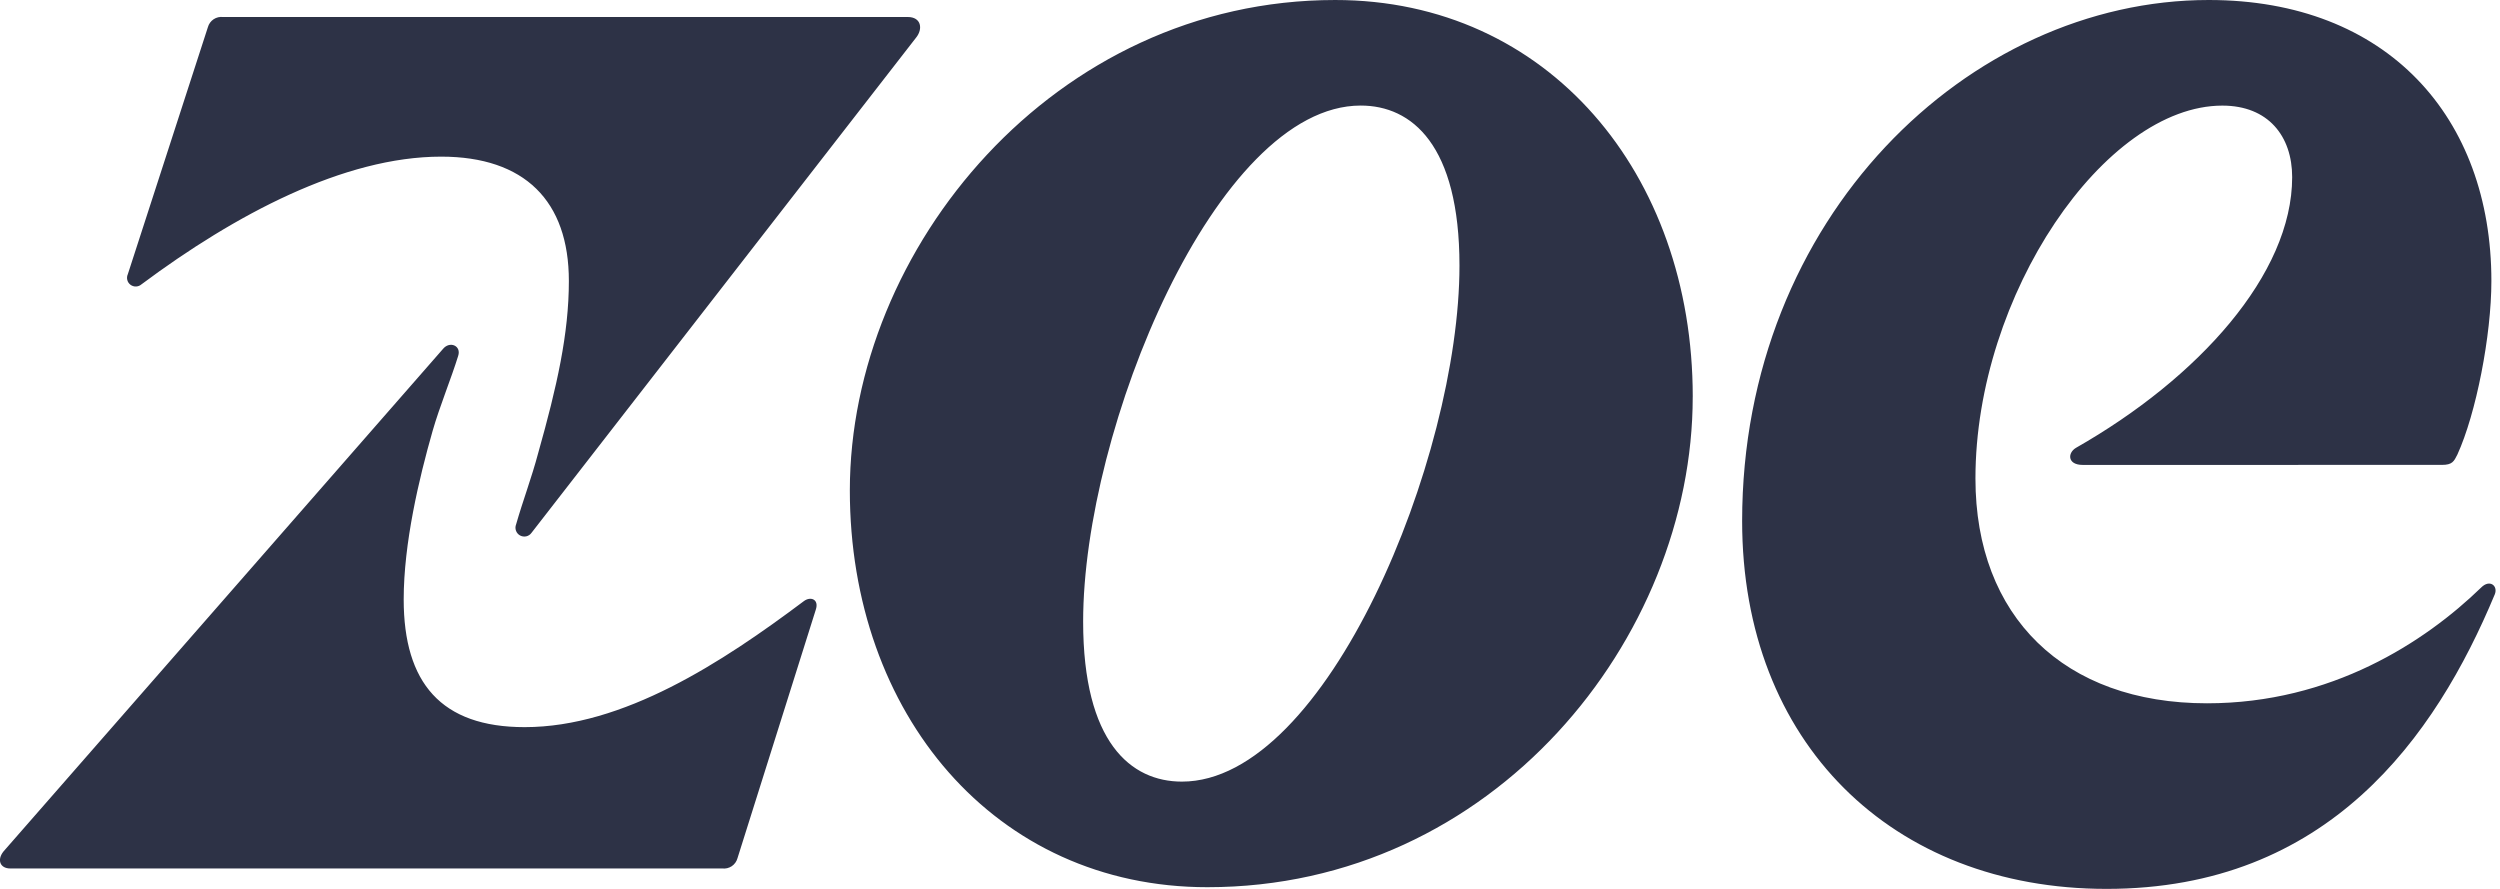 <svg fill="#2d3246" height="32" viewBox="0 0 90 32" width="90" xmlns="http://www.w3.org/2000/svg"><path d="m25.997 31.264c.121.016.243-.013.345-.08.101-.068.175-.17.207-.287l2.82-8.95c.123-.368-.184-.49-.429-.307-2.943 2.207-6.498 4.537-10.054 4.537-3.004 0-4.353-1.594-4.353-4.598 0-2.023.552-4.353 1.042-6.069.245-.858.674-1.9.919-2.697.123-.368-.307-.552-.552-.245l-15.816 18.084c-.245.306-.122.613.245.613zm26.544-21.701c0 6.927-4.782 18.575-9.992 18.575-1.839 0-3.556-1.41-3.556-5.763 0-6.927 4.782-18.575 9.992-18.575 1.839 0 3.556 1.41 3.556 5.763zm-44.506-8.95c-.121-.016-.244.013-.345.08-.101.068-.175.17-.207.288l-2.881 8.889c-.03.065-.037.139-.02.208.017.07.058.131.116.174.057.043.128.065.2.062s.14-.03.194-.077c3.372-2.513 7.295-4.598 10.789-4.598 3.004 0 4.598 1.594 4.598 4.475 0 1.9-.429 3.801-1.103 6.191-.245.92-.552 1.717-.797 2.575-.029.072-.03.152-.004.225s.078.134.145.171c.068.037.147.049.222.033s.143-.06.188-.122l13.854-17.839c.245-.307.184-.736-.306-.736zm79.877 16.123c.368 0 .429-.123.552-.368.674-1.471 1.226-4.291 1.226-6.253 0-5.885-3.74-10.115-10.176-10.115-8.644 0-16.797 7.847-16.797 18.759 0 7.97 5.395 13.241 13.119 13.241 7.97 0 11.832-5.456 13.977-10.605.122-.307-.184-.552-.49-.245-2.023 1.962-5.395 4.169-9.87 4.169-5.149 0-8.337-3.127-8.337-8.092 0-6.621 4.659-13.425 8.889-13.425 1.655 0 2.513 1.103 2.513 2.575 0 3.494-3.372 7.234-7.786 9.747-.306.184-.306.613.245.613zm-26.973-2.452c0-8.031-5.211-14.284-12.874-14.284-10.115 0-17.471 8.95-17.471 17.655 0 8.031 5.211 14.284 12.873 14.284 10.299 0 17.471-8.95 17.471-17.655z"/></svg>